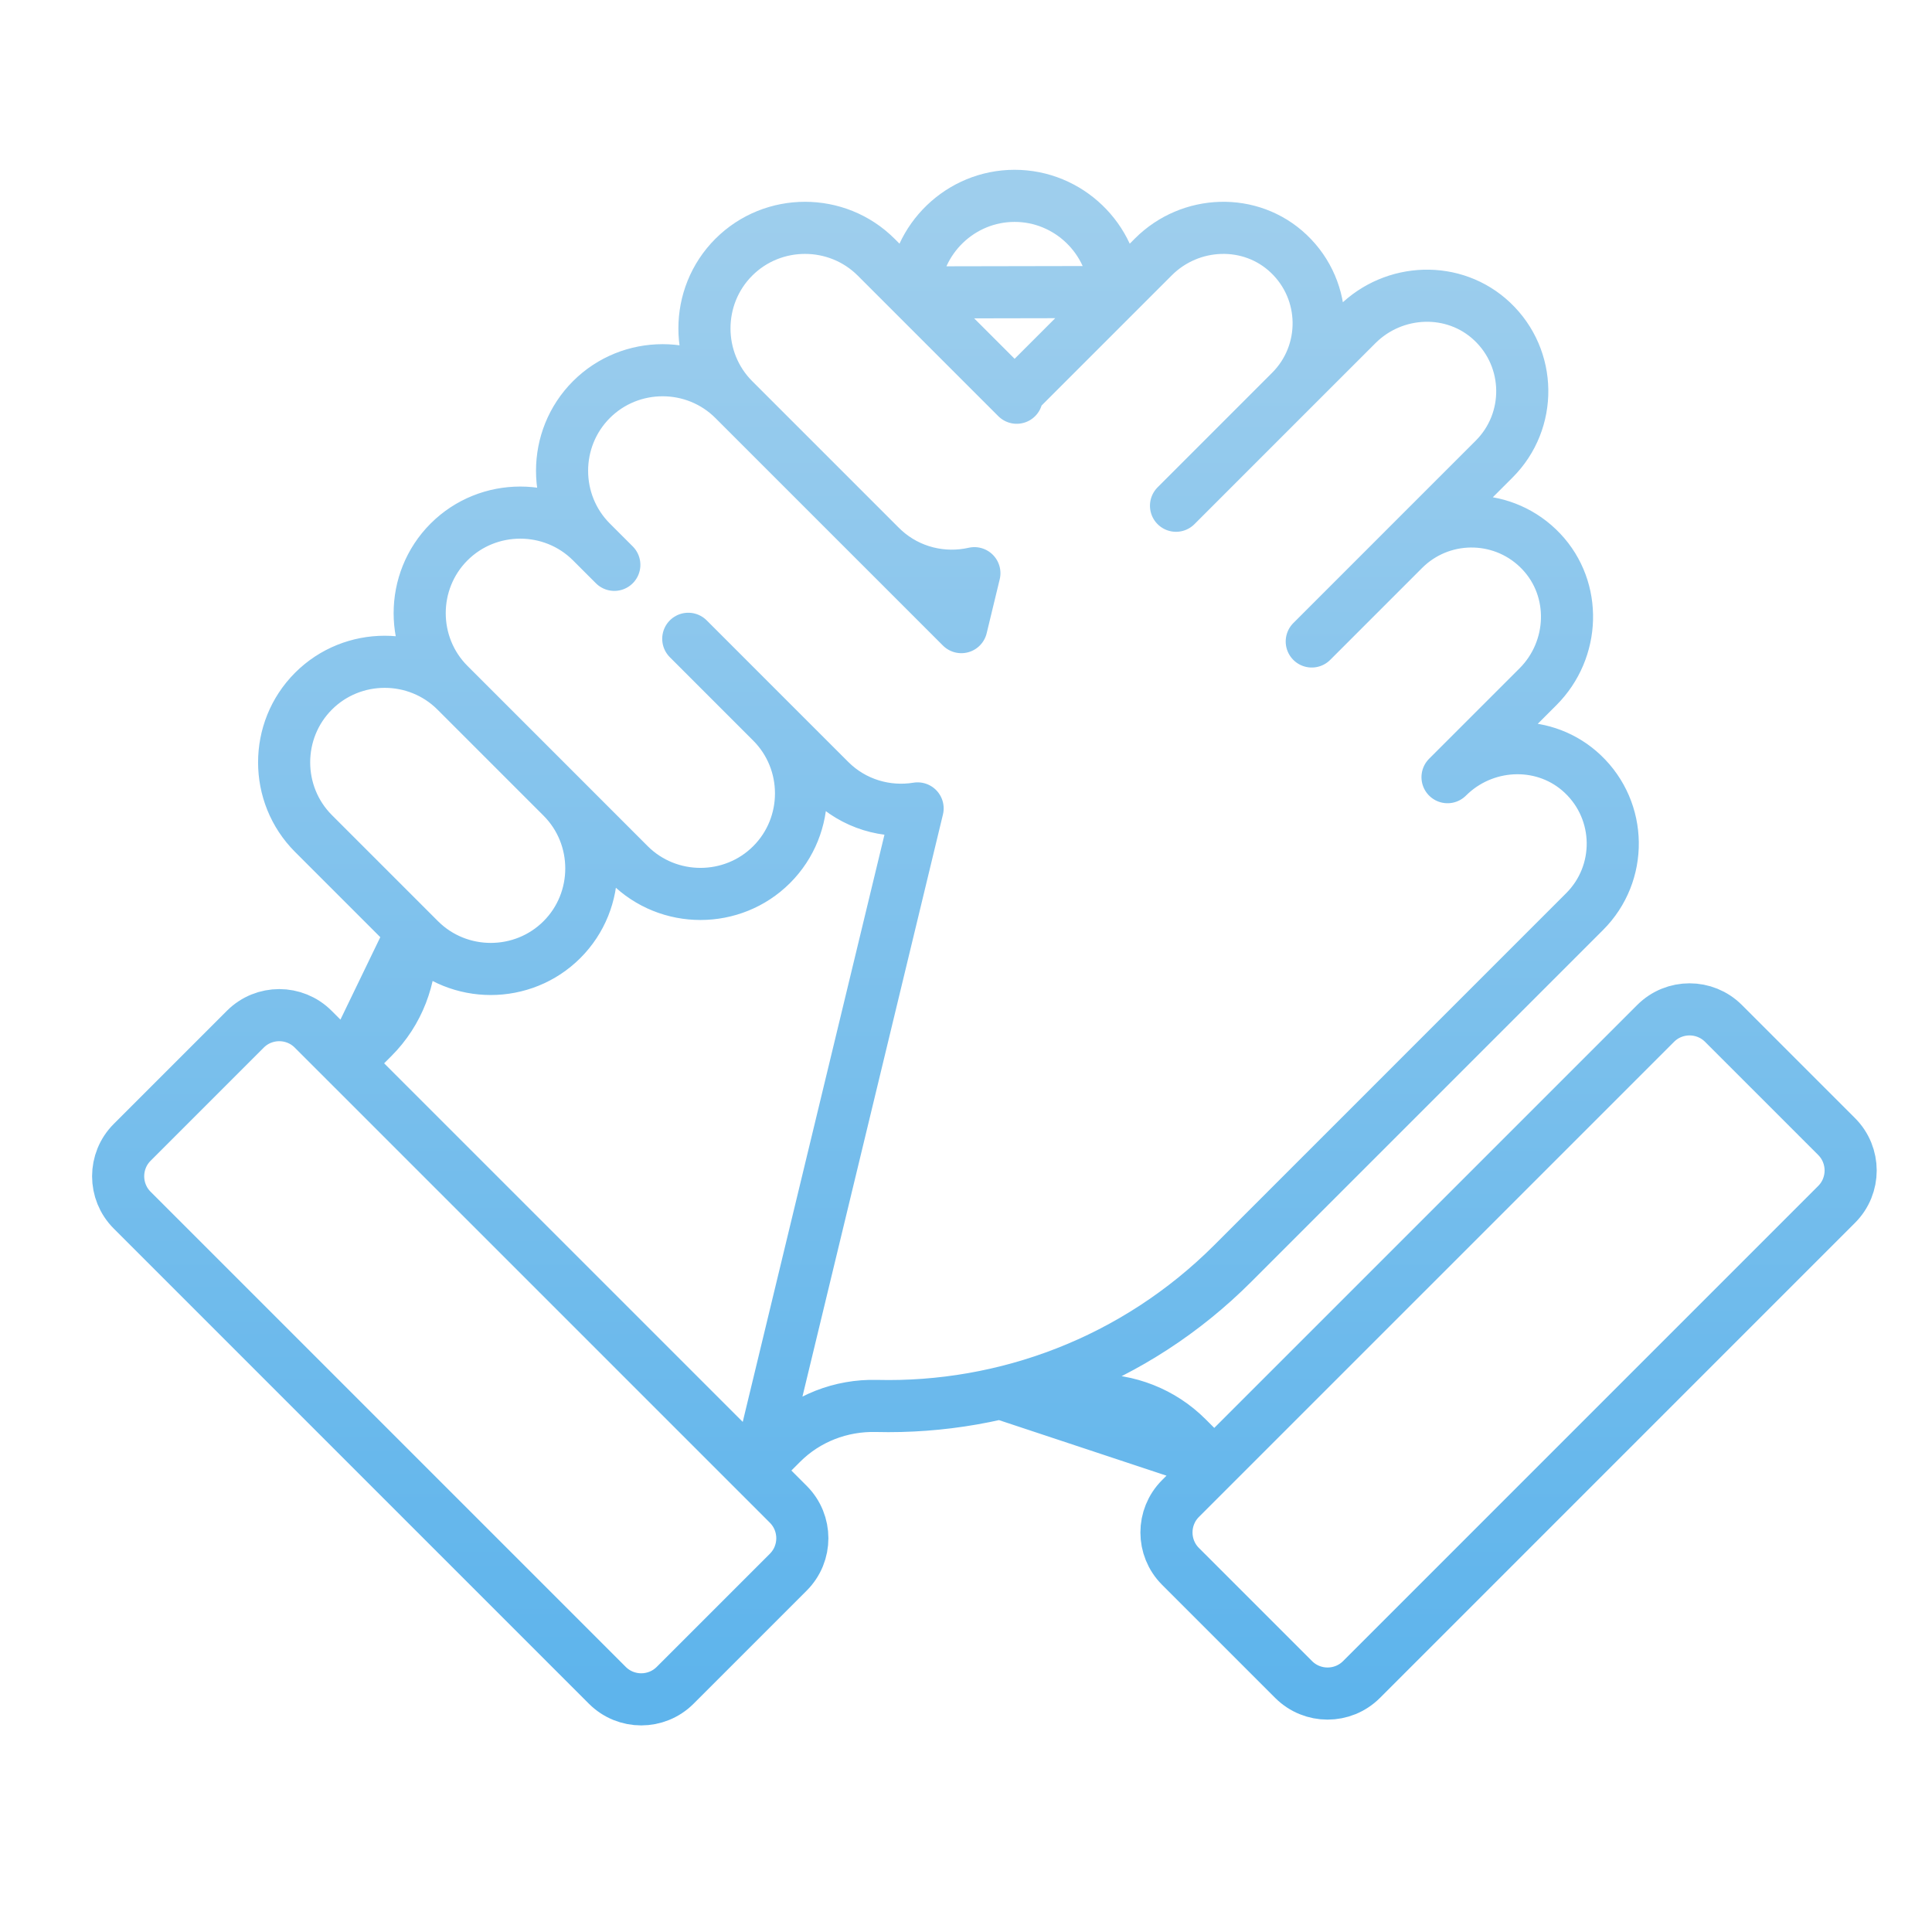 <?xml version="1.0" encoding="UTF-8"?>
<svg width="105px" height="105px" viewBox="0 0 105 105" version="1.1" xmlns="http://www.w3.org/2000/svg" xmlns:xlink="http://www.w3.org/1999/xlink">
    <title>Webdesign Copy 2</title>
    <defs>
        <linearGradient x1="50%" y1="0%" x2="50%" y2="100%" id="linearGradient-1">
            <stop stop-color="#9ECEED" offset="0%"></stop>
            <stop stop-color="#5EB4EC" offset="100%"></stop>
        </linearGradient>
    </defs>
    <g id="Webdesign-V7" stroke="none" stroke-width="1" fill="none" fill-rule="evenodd" stroke-linecap="round" stroke-linejoin="round">
        <g id="Webdesign-Copy-2" transform="translate(-677, -3916)" stroke="url(#linearGradient-1)" stroke-width="2.832">
            <g id="Group" transform="translate(683.421, 3926.644)">
                <path d="M10.6,45.291 L36.421,71.111 C37.439,72.13 37.439,73.782 36.421,74.8 L30.273,80.948 C29.255,81.967 27.603,81.967 26.585,80.948 L0.764,55.127 C-0.255,54.109 -0.255,52.457 0.764,51.439 L6.912,45.291 C7.93,44.272 9.582,44.272 10.6,45.291 Z M87.247,44.977 L93.394,51.124 C94.413,52.143 94.413,53.795 93.394,54.813 L67.574,80.634 C66.555,81.652 64.904,81.652 63.885,80.634 L57.737,74.486 C56.719,73.467 56.719,71.816 57.737,70.797 L76.88,51.655 L83.558,44.977 C84.576,43.958 86.228,43.958 87.247,44.977 Z M41.198,3.335 L48.835,10.972 L48.908,10.672 L56.263,3.317 C58.273,1.307 61.548,1.184 63.612,3.138 C65.754,5.165 65.789,8.546 63.717,10.617 L67.329,7.006 C69.339,4.996 72.614,4.873 74.678,6.827 C76.82,8.854 76.855,12.235 74.783,14.306 L69.867,19.221 L70.045,19.052 C72.128,17.156 75.375,17.249 77.344,19.329 C79.298,21.394 79.175,24.669 77.165,26.679 L72.249,31.594 L72.428,31.424 C74.449,29.581 77.593,29.521 79.596,31.418 C81.738,33.445 81.773,36.826 79.701,38.897 L60.574,58.025 C55.256,63.343 48.197,65.94 41.21,65.766 C39.287,65.718 37.424,66.438 36.064,67.799 L34.82,69.043 L43.449,33.291 C41.765,33.568 39.973,33.061 38.68,31.768 L35.517,28.606 C37.645,30.734 37.645,34.216 35.517,36.344 C33.39,38.471 29.907,38.471 27.779,36.344 L24.12,32.684 C26.248,34.812 26.248,38.294 24.12,40.422 C21.992,42.549 18.51,42.549 16.382,40.422 L10.617,34.657 C8.489,32.529 8.489,29.047 10.617,26.919 C12.745,24.791 16.227,24.791 18.355,26.919 L17.984,26.548 C15.856,24.421 15.856,20.938 17.984,18.81 C20.112,16.683 23.594,16.683 25.722,18.81 C23.594,16.683 23.594,13.201 25.722,11.073 C27.85,8.945 31.332,8.945 33.46,11.073 C31.332,8.945 31.332,5.463 33.46,3.335 C35.588,1.207 39.07,1.207 41.198,3.335 Z M48.138,65.133 C49.735,65.386 51.35,65.492 52.961,65.452 C54.88,65.403 56.737,66.128 58.094,67.485 L59.516,68.906 L48.138,65.133 Z M15.875,40.175 C15.877,40.3 15.88,40.426 15.884,40.551 C15.942,42.491 15.225,44.374 13.852,45.746 L12.555,47.044 L15.875,40.175 Z M41.44,19.052 L45.826,23.439 L46.535,20.507 C44.834,20.894 42.98,20.466 41.617,19.221 L41.44,19.052 Z M48.721,0 C51.649,0 54.058,2.33 54.187,5.227 L43.254,5.248 C43.372,2.341 45.787,8.8817842e-16 48.721,0 Z M33.46,11.073 L41.436,19.049 M30.985,24.073 L35.517,28.606 M25.722,18.81 L26.966,20.054 M18.355,26.919 L24.12,32.684 M63.717,10.617 L57.493,16.842 M69.865,19.224 L64.87,24.219" id="Combined-Shape"></path>
            </g>
        </g>
    </g>
</svg>